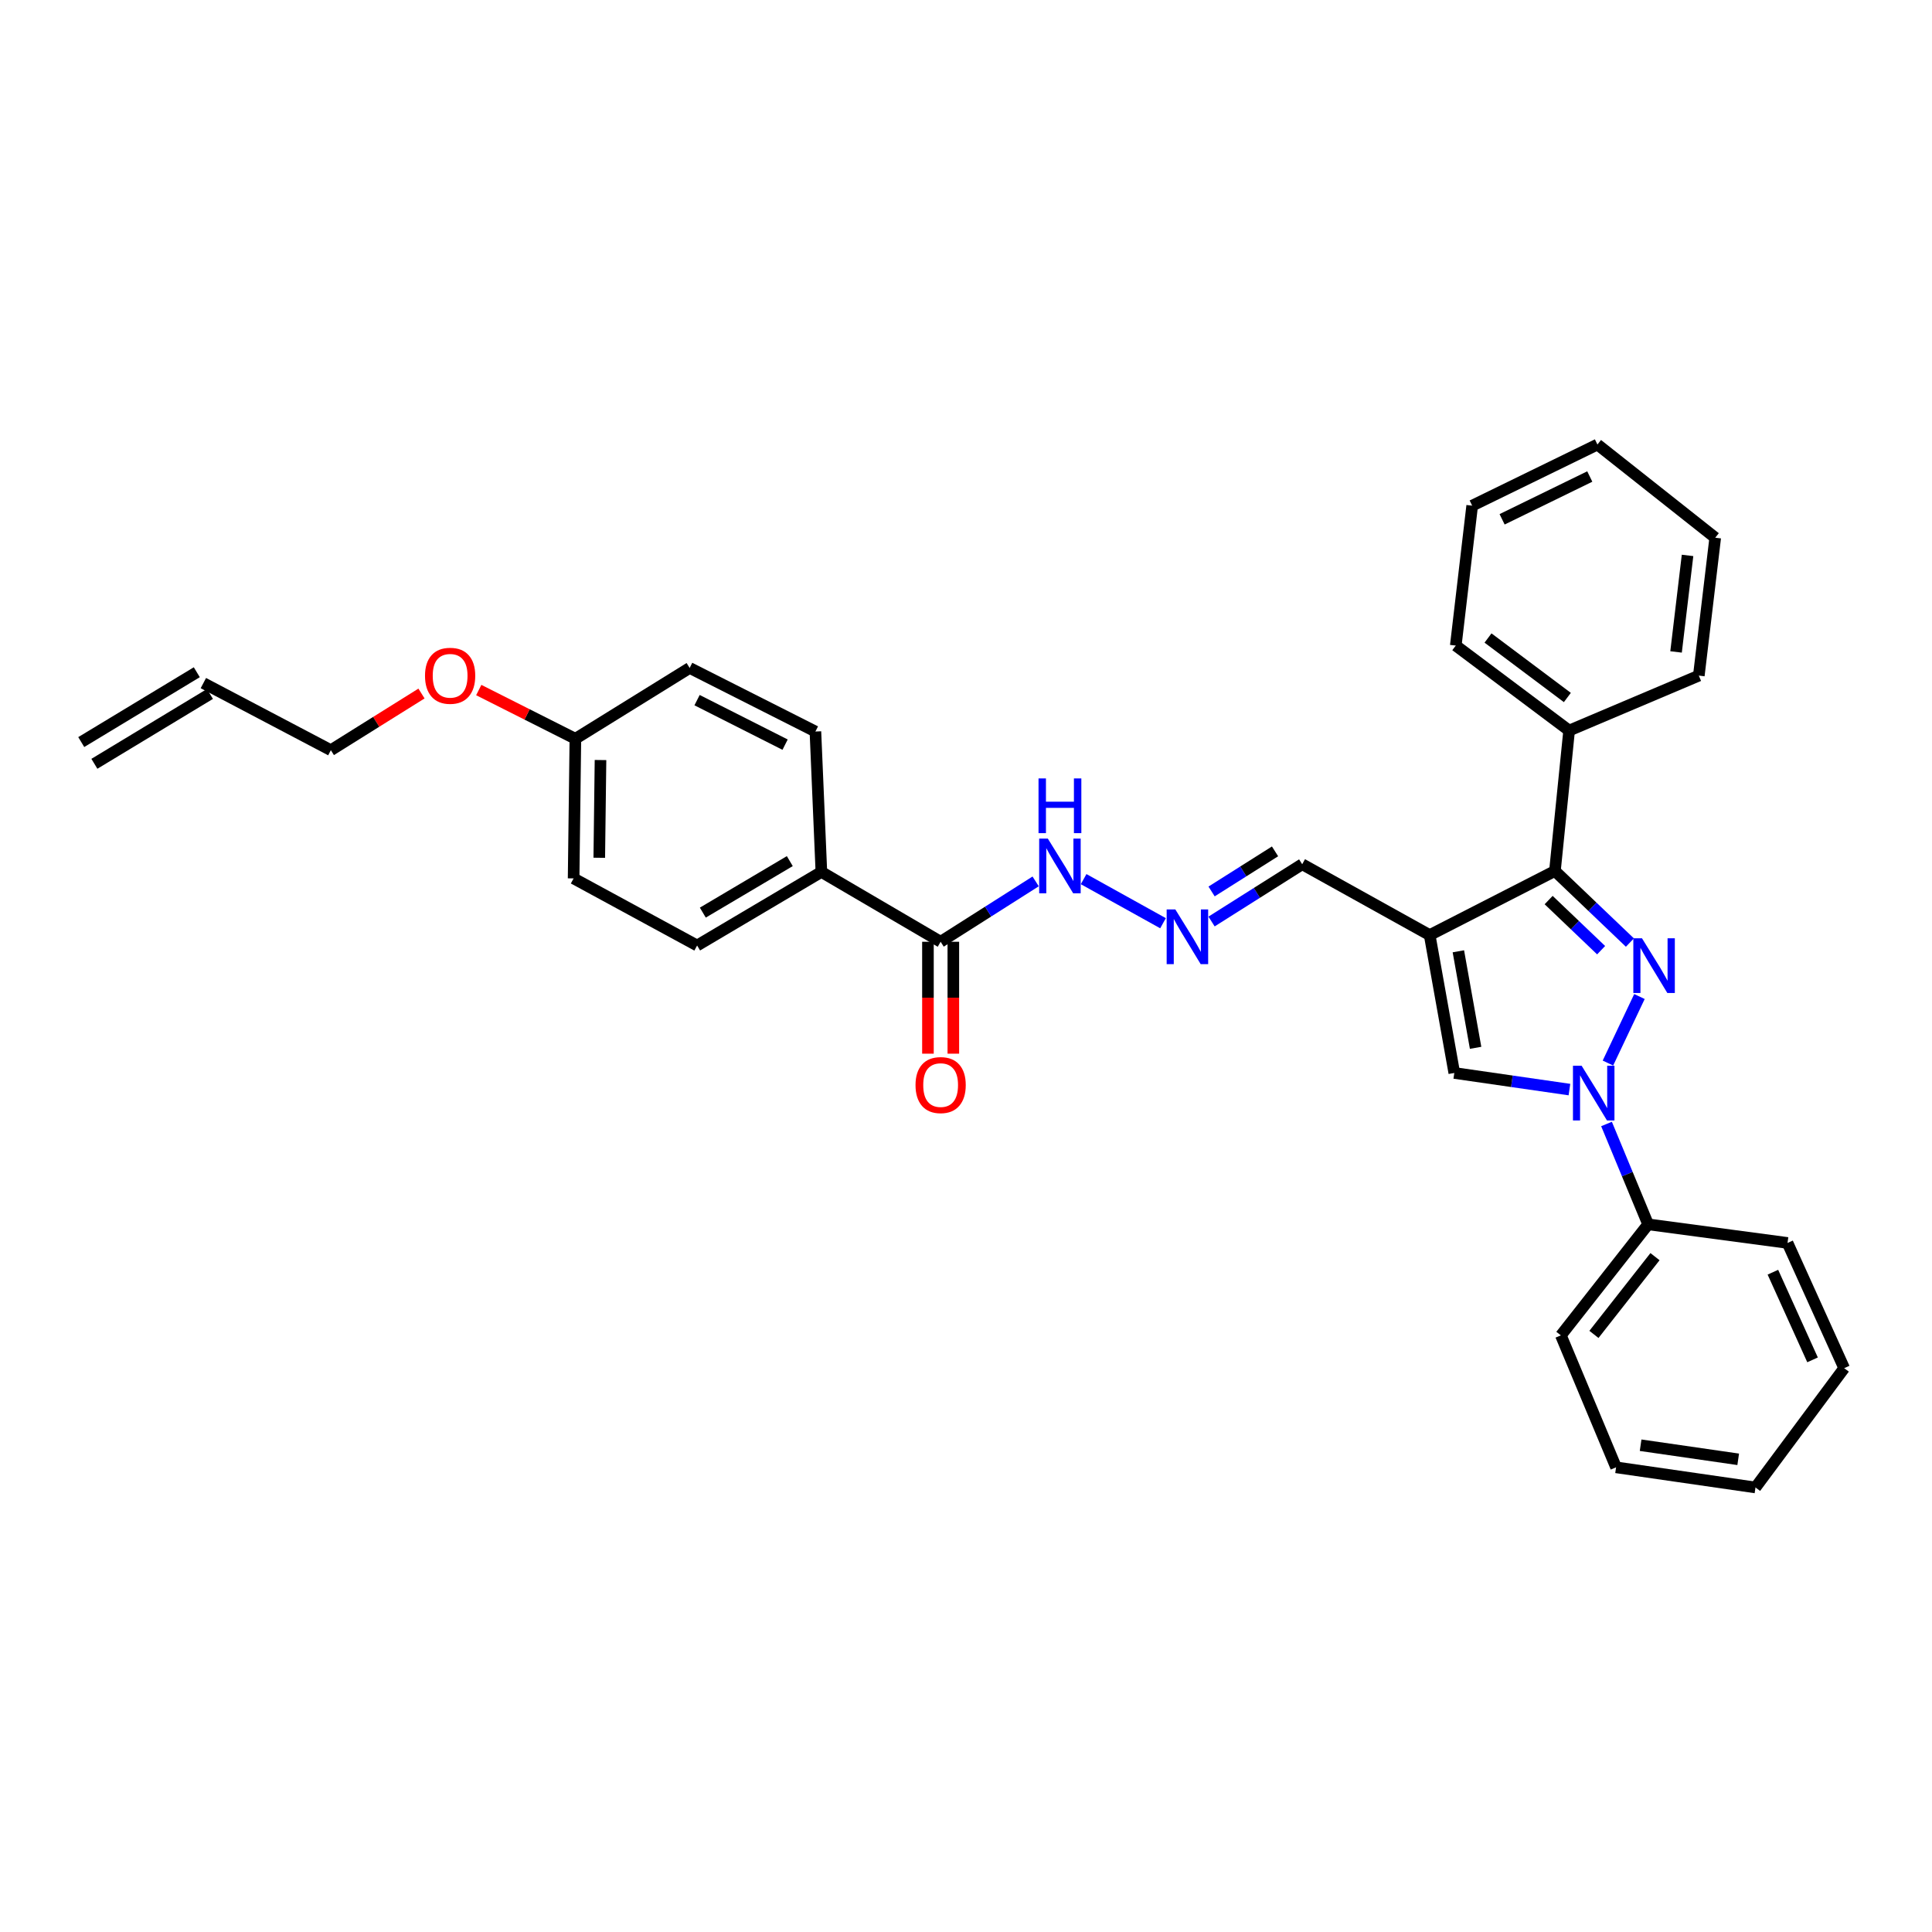 <?xml version='1.0' encoding='iso-8859-1'?>
<svg version='1.1' baseProfile='full'
              xmlns='http://www.w3.org/2000/svg'
                      xmlns:rdkit='http://www.rdkit.org/xml'
                      xmlns:xlink='http://www.w3.org/1999/xlink'
                  xml:space='preserve'
width='1000px' height='1000px' viewBox='0 0 1000 1000'>
<!-- END OF HEADER -->
<rect style='opacity:1.0;fill:#FFFFFF;stroke:none' width='1000' height='1000' x='0' y='0'> </rect>
<path class='bond-0' d='M 848.578,515.802 L 832.264,550.236' style='fill:none;fill-rule:evenodd;stroke:#0000FF;stroke-width:6px;stroke-linecap:butt;stroke-linejoin:miter;stroke-opacity:1' />
<path class='bond-2' d='M 843.637,487.868 L 824.233,469.339' style='fill:none;fill-rule:evenodd;stroke:#0000FF;stroke-width:6px;stroke-linecap:butt;stroke-linejoin:miter;stroke-opacity:1' />
<path class='bond-2' d='M 824.233,469.339 L 804.829,450.81' style='fill:none;fill-rule:evenodd;stroke:#000000;stroke-width:6px;stroke-linecap:butt;stroke-linejoin:miter;stroke-opacity:1' />
<path class='bond-2' d='M 828.739,491.814 L 815.156,478.844' style='fill:none;fill-rule:evenodd;stroke:#0000FF;stroke-width:6px;stroke-linecap:butt;stroke-linejoin:miter;stroke-opacity:1' />
<path class='bond-2' d='M 815.156,478.844 L 801.574,465.874' style='fill:none;fill-rule:evenodd;stroke:#000000;stroke-width:6px;stroke-linecap:butt;stroke-linejoin:miter;stroke-opacity:1' />
<path class='bond-3' d='M 812.338,563.966 L 782.539,559.667' style='fill:none;fill-rule:evenodd;stroke:#0000FF;stroke-width:6px;stroke-linecap:butt;stroke-linejoin:miter;stroke-opacity:1' />
<path class='bond-3' d='M 782.539,559.667 L 752.74,555.367' style='fill:none;fill-rule:evenodd;stroke:#000000;stroke-width:6px;stroke-linecap:butt;stroke-linejoin:miter;stroke-opacity:1' />
<path class='bond-7' d='M 831.533,581.777 L 842.298,607.741' style='fill:none;fill-rule:evenodd;stroke:#0000FF;stroke-width:6px;stroke-linecap:butt;stroke-linejoin:miter;stroke-opacity:1' />
<path class='bond-7' d='M 842.298,607.741 L 853.062,633.704' style='fill:none;fill-rule:evenodd;stroke:#000000;stroke-width:6px;stroke-linecap:butt;stroke-linejoin:miter;stroke-opacity:1' />
<path class='bond-1' d='M 739.999,483.995 L 804.829,450.81' style='fill:none;fill-rule:evenodd;stroke:#000000;stroke-width:6px;stroke-linecap:butt;stroke-linejoin:miter;stroke-opacity:1' />
<path class='bond-6' d='M 739.999,483.995 L 674.016,447.327' style='fill:none;fill-rule:evenodd;stroke:#000000;stroke-width:6px;stroke-linecap:butt;stroke-linejoin:miter;stroke-opacity:1' />
<path class='bond-31' d='M 739.999,483.995 L 752.74,555.367' style='fill:none;fill-rule:evenodd;stroke:#000000;stroke-width:6px;stroke-linecap:butt;stroke-linejoin:miter;stroke-opacity:1' />
<path class='bond-31' d='M 754.848,492.391 L 763.767,542.352' style='fill:none;fill-rule:evenodd;stroke:#000000;stroke-width:6px;stroke-linecap:butt;stroke-linejoin:miter;stroke-opacity:1' />
<path class='bond-9' d='M 804.829,450.81 L 812.174,378.139' style='fill:none;fill-rule:evenodd;stroke:#000000;stroke-width:6px;stroke-linecap:butt;stroke-linejoin:miter;stroke-opacity:1' />
<path class='bond-4' d='M 486.872,487.456 L 511.462,471.833' style='fill:none;fill-rule:evenodd;stroke:#000000;stroke-width:6px;stroke-linecap:butt;stroke-linejoin:miter;stroke-opacity:1' />
<path class='bond-4' d='M 511.462,471.833 L 536.052,456.211' style='fill:none;fill-rule:evenodd;stroke:#0000FF;stroke-width:6px;stroke-linecap:butt;stroke-linejoin:miter;stroke-opacity:1' />
<path class='bond-8' d='M 486.872,487.456 L 425.145,451.307' style='fill:none;fill-rule:evenodd;stroke:#000000;stroke-width:6px;stroke-linecap:butt;stroke-linejoin:miter;stroke-opacity:1' />
<path class='bond-11' d='M 480.301,487.456 L 480.301,516.418' style='fill:none;fill-rule:evenodd;stroke:#000000;stroke-width:6px;stroke-linecap:butt;stroke-linejoin:miter;stroke-opacity:1' />
<path class='bond-11' d='M 480.301,516.418 L 480.301,545.379' style='fill:none;fill-rule:evenodd;stroke:#FF0000;stroke-width:6px;stroke-linecap:butt;stroke-linejoin:miter;stroke-opacity:1' />
<path class='bond-11' d='M 493.443,487.456 L 493.443,516.418' style='fill:none;fill-rule:evenodd;stroke:#000000;stroke-width:6px;stroke-linecap:butt;stroke-linejoin:miter;stroke-opacity:1' />
<path class='bond-11' d='M 493.443,516.418 L 493.443,545.379' style='fill:none;fill-rule:evenodd;stroke:#FF0000;stroke-width:6px;stroke-linecap:butt;stroke-linejoin:miter;stroke-opacity:1' />
<path class='bond-5' d='M 627.101,476.974 L 650.558,462.151' style='fill:none;fill-rule:evenodd;stroke:#0000FF;stroke-width:6px;stroke-linecap:butt;stroke-linejoin:miter;stroke-opacity:1' />
<path class='bond-5' d='M 650.558,462.151 L 674.016,447.327' style='fill:none;fill-rule:evenodd;stroke:#000000;stroke-width:6px;stroke-linecap:butt;stroke-linejoin:miter;stroke-opacity:1' />
<path class='bond-5' d='M 627.117,461.417 L 643.537,451.04' style='fill:none;fill-rule:evenodd;stroke:#0000FF;stroke-width:6px;stroke-linecap:butt;stroke-linejoin:miter;stroke-opacity:1' />
<path class='bond-5' d='M 643.537,451.04 L 659.958,440.664' style='fill:none;fill-rule:evenodd;stroke:#000000;stroke-width:6px;stroke-linecap:butt;stroke-linejoin:miter;stroke-opacity:1' />
<path class='bond-10' d='M 601.977,477.859 L 560.886,455.038' style='fill:none;fill-rule:evenodd;stroke:#0000FF;stroke-width:6px;stroke-linecap:butt;stroke-linejoin:miter;stroke-opacity:1' />
<path class='bond-21' d='M 853.062,633.704 L 807.91,691.189' style='fill:none;fill-rule:evenodd;stroke:#000000;stroke-width:6px;stroke-linecap:butt;stroke-linejoin:miter;stroke-opacity:1' />
<path class='bond-21' d='M 856.625,650.445 L 825.018,690.684' style='fill:none;fill-rule:evenodd;stroke:#000000;stroke-width:6px;stroke-linecap:butt;stroke-linejoin:miter;stroke-opacity:1' />
<path class='bond-22' d='M 853.062,633.704 L 925.223,643.35' style='fill:none;fill-rule:evenodd;stroke:#000000;stroke-width:6px;stroke-linecap:butt;stroke-linejoin:miter;stroke-opacity:1' />
<path class='bond-12' d='M 425.145,451.307 L 360.827,489.391' style='fill:none;fill-rule:evenodd;stroke:#000000;stroke-width:6px;stroke-linecap:butt;stroke-linejoin:miter;stroke-opacity:1' />
<path class='bond-12' d='M 408.801,445.71 L 363.778,472.369' style='fill:none;fill-rule:evenodd;stroke:#000000;stroke-width:6px;stroke-linecap:butt;stroke-linejoin:miter;stroke-opacity:1' />
<path class='bond-13' d='M 425.145,451.307 L 422.057,378.635' style='fill:none;fill-rule:evenodd;stroke:#000000;stroke-width:6px;stroke-linecap:butt;stroke-linejoin:miter;stroke-opacity:1' />
<path class='bond-23' d='M 812.174,378.139 L 753.507,334.147' style='fill:none;fill-rule:evenodd;stroke:#000000;stroke-width:6px;stroke-linecap:butt;stroke-linejoin:miter;stroke-opacity:1' />
<path class='bond-23' d='M 811.259,361.025 L 770.192,330.231' style='fill:none;fill-rule:evenodd;stroke:#000000;stroke-width:6px;stroke-linecap:butt;stroke-linejoin:miter;stroke-opacity:1' />
<path class='bond-24' d='M 812.174,378.139 L 879.304,349.699' style='fill:none;fill-rule:evenodd;stroke:#000000;stroke-width:6px;stroke-linecap:butt;stroke-linejoin:miter;stroke-opacity:1' />
<path class='bond-18' d='M 360.827,489.391 L 296.902,454.658' style='fill:none;fill-rule:evenodd;stroke:#000000;stroke-width:6px;stroke-linecap:butt;stroke-linejoin:miter;stroke-opacity:1' />
<path class='bond-17' d='M 422.057,378.635 L 356.964,345.727' style='fill:none;fill-rule:evenodd;stroke:#000000;stroke-width:6px;stroke-linecap:butt;stroke-linejoin:miter;stroke-opacity:1' />
<path class='bond-17' d='M 406.363,385.428 L 360.799,362.392' style='fill:none;fill-rule:evenodd;stroke:#000000;stroke-width:6px;stroke-linecap:butt;stroke-linejoin:miter;stroke-opacity:1' />
<path class='bond-14' d='M 105.261,353.569 L 171.252,388.295' style='fill:none;fill-rule:evenodd;stroke:#000000;stroke-width:6px;stroke-linecap:butt;stroke-linejoin:miter;stroke-opacity:1' />
<path class='bond-15' d='M 101.862,347.945 L 42.055,384.095' style='fill:none;fill-rule:evenodd;stroke:#000000;stroke-width:6px;stroke-linecap:butt;stroke-linejoin:miter;stroke-opacity:1' />
<path class='bond-15' d='M 108.66,359.193 L 48.854,395.342' style='fill:none;fill-rule:evenodd;stroke:#000000;stroke-width:6px;stroke-linecap:butt;stroke-linejoin:miter;stroke-opacity:1' />
<path class='bond-16' d='M 297.815,382.388 L 356.964,345.727' style='fill:none;fill-rule:evenodd;stroke:#000000;stroke-width:6px;stroke-linecap:butt;stroke-linejoin:miter;stroke-opacity:1' />
<path class='bond-19' d='M 297.815,382.388 L 272.808,369.779' style='fill:none;fill-rule:evenodd;stroke:#000000;stroke-width:6px;stroke-linecap:butt;stroke-linejoin:miter;stroke-opacity:1' />
<path class='bond-19' d='M 272.808,369.779 L 247.801,357.169' style='fill:none;fill-rule:evenodd;stroke:#FF0000;stroke-width:6px;stroke-linecap:butt;stroke-linejoin:miter;stroke-opacity:1' />
<path class='bond-34' d='M 297.815,382.388 L 296.902,454.658' style='fill:none;fill-rule:evenodd;stroke:#000000;stroke-width:6px;stroke-linecap:butt;stroke-linejoin:miter;stroke-opacity:1' />
<path class='bond-34' d='M 310.82,393.394 L 310.181,443.983' style='fill:none;fill-rule:evenodd;stroke:#000000;stroke-width:6px;stroke-linecap:butt;stroke-linejoin:miter;stroke-opacity:1' />
<path class='bond-20' d='M 218.165,358.965 L 194.708,373.63' style='fill:none;fill-rule:evenodd;stroke:#FF0000;stroke-width:6px;stroke-linecap:butt;stroke-linejoin:miter;stroke-opacity:1' />
<path class='bond-20' d='M 194.708,373.63 L 171.252,388.295' style='fill:none;fill-rule:evenodd;stroke:#000000;stroke-width:6px;stroke-linecap:butt;stroke-linejoin:miter;stroke-opacity:1' />
<path class='bond-27' d='M 807.91,691.189 L 836.473,759.487' style='fill:none;fill-rule:evenodd;stroke:#000000;stroke-width:6px;stroke-linecap:butt;stroke-linejoin:miter;stroke-opacity:1' />
<path class='bond-25' d='M 925.223,643.35 L 954.545,708.165' style='fill:none;fill-rule:evenodd;stroke:#000000;stroke-width:6px;stroke-linecap:butt;stroke-linejoin:miter;stroke-opacity:1' />
<path class='bond-25' d='M 917.647,658.489 L 938.173,703.86' style='fill:none;fill-rule:evenodd;stroke:#000000;stroke-width:6px;stroke-linecap:butt;stroke-linejoin:miter;stroke-opacity:1' />
<path class='bond-28' d='M 753.507,334.147 L 761.998,261.731' style='fill:none;fill-rule:evenodd;stroke:#000000;stroke-width:6px;stroke-linecap:butt;stroke-linejoin:miter;stroke-opacity:1' />
<path class='bond-26' d='M 879.304,349.699 L 887.795,278.327' style='fill:none;fill-rule:evenodd;stroke:#000000;stroke-width:6px;stroke-linecap:butt;stroke-linejoin:miter;stroke-opacity:1' />
<path class='bond-26' d='M 867.527,337.441 L 873.471,287.481' style='fill:none;fill-rule:evenodd;stroke:#000000;stroke-width:6px;stroke-linecap:butt;stroke-linejoin:miter;stroke-opacity:1' />
<path class='bond-29' d='M 954.545,708.165 L 908.634,769.913' style='fill:none;fill-rule:evenodd;stroke:#000000;stroke-width:6px;stroke-linecap:butt;stroke-linejoin:miter;stroke-opacity:1' />
<path class='bond-30' d='M 887.795,278.327 L 826.828,230.087' style='fill:none;fill-rule:evenodd;stroke:#000000;stroke-width:6px;stroke-linecap:butt;stroke-linejoin:miter;stroke-opacity:1' />
<path class='bond-33' d='M 836.473,759.487 L 908.634,769.913' style='fill:none;fill-rule:evenodd;stroke:#000000;stroke-width:6px;stroke-linecap:butt;stroke-linejoin:miter;stroke-opacity:1' />
<path class='bond-33' d='M 849.177,748.043 L 899.689,755.342' style='fill:none;fill-rule:evenodd;stroke:#000000;stroke-width:6px;stroke-linecap:butt;stroke-linejoin:miter;stroke-opacity:1' />
<path class='bond-32' d='M 761.998,261.731 L 826.828,230.087' style='fill:none;fill-rule:evenodd;stroke:#000000;stroke-width:6px;stroke-linecap:butt;stroke-linejoin:miter;stroke-opacity:1' />
<path class='bond-32' d='M 777.488,268.795 L 822.869,246.644' style='fill:none;fill-rule:evenodd;stroke:#000000;stroke-width:6px;stroke-linecap:butt;stroke-linejoin:miter;stroke-opacity:1' />
<path  class='atom-0' d='M 849.891 485.657
L 859.171 500.657
Q 860.091 502.137, 861.571 504.817
Q 863.051 507.497, 863.131 507.657
L 863.131 485.657
L 866.891 485.657
L 866.891 513.977
L 863.011 513.977
L 853.051 497.577
Q 851.891 495.657, 850.651 493.457
Q 849.451 491.257, 849.091 490.577
L 849.091 513.977
L 845.411 513.977
L 845.411 485.657
L 849.891 485.657
' fill='#0000FF'/>
<path  class='atom-1' d='M 818.641 551.619
L 827.921 566.619
Q 828.841 568.099, 830.321 570.779
Q 831.801 573.459, 831.881 573.619
L 831.881 551.619
L 835.641 551.619
L 835.641 579.939
L 831.761 579.939
L 821.801 563.539
Q 820.641 561.619, 819.401 559.419
Q 818.201 557.219, 817.841 556.539
L 817.841 579.939
L 814.161 579.939
L 814.161 551.619
L 818.641 551.619
' fill='#0000FF'/>
<path  class='atom-6' d='M 608.344 470.711
L 617.624 485.711
Q 618.544 487.191, 620.024 489.871
Q 621.504 492.551, 621.584 492.711
L 621.584 470.711
L 625.344 470.711
L 625.344 499.031
L 621.464 499.031
L 611.504 482.631
Q 610.344 480.711, 609.104 478.511
Q 607.904 476.311, 607.544 475.631
L 607.544 499.031
L 603.864 499.031
L 603.864 470.711
L 608.344 470.711
' fill='#0000FF'/>
<path  class='atom-11' d='M 542.36 434.065
L 551.64 449.065
Q 552.56 450.545, 554.04 453.225
Q 555.52 455.905, 555.6 456.065
L 555.6 434.065
L 559.36 434.065
L 559.36 462.385
L 555.48 462.385
L 545.52 445.985
Q 544.36 444.065, 543.12 441.865
Q 541.92 439.665, 541.56 438.985
L 541.56 462.385
L 537.88 462.385
L 537.88 434.065
L 542.36 434.065
' fill='#0000FF'/>
<path  class='atom-11' d='M 537.54 402.913
L 541.38 402.913
L 541.38 414.953
L 555.86 414.953
L 555.86 402.913
L 559.7 402.913
L 559.7 431.233
L 555.86 431.233
L 555.86 418.153
L 541.38 418.153
L 541.38 431.233
L 537.54 431.233
L 537.54 402.913
' fill='#0000FF'/>
<path  class='atom-12' d='M 473.872 561.631
Q 473.872 554.831, 477.232 551.031
Q 480.592 547.231, 486.872 547.231
Q 493.152 547.231, 496.512 551.031
Q 499.872 554.831, 499.872 561.631
Q 499.872 568.511, 496.472 572.431
Q 493.072 576.311, 486.872 576.311
Q 480.632 576.311, 477.232 572.431
Q 473.872 568.551, 473.872 561.631
M 486.872 573.111
Q 491.192 573.111, 493.512 570.231
Q 495.872 567.311, 495.872 561.631
Q 495.872 556.071, 493.512 553.271
Q 491.192 550.431, 486.872 550.431
Q 482.552 550.431, 480.192 553.231
Q 477.872 556.031, 477.872 561.631
Q 477.872 567.351, 480.192 570.231
Q 482.552 573.111, 486.872 573.111
' fill='#FF0000'/>
<path  class='atom-20' d='M 219.985 349.779
Q 219.985 342.979, 223.345 339.179
Q 226.705 335.379, 232.985 335.379
Q 239.265 335.379, 242.625 339.179
Q 245.985 342.979, 245.985 349.779
Q 245.985 356.659, 242.585 360.579
Q 239.185 364.459, 232.985 364.459
Q 226.745 364.459, 223.345 360.579
Q 219.985 356.699, 219.985 349.779
M 232.985 361.259
Q 237.305 361.259, 239.625 358.379
Q 241.985 355.459, 241.985 349.779
Q 241.985 344.219, 239.625 341.419
Q 237.305 338.579, 232.985 338.579
Q 228.665 338.579, 226.305 341.379
Q 223.985 344.179, 223.985 349.779
Q 223.985 355.499, 226.305 358.379
Q 228.665 361.259, 232.985 361.259
' fill='#FF0000'/>
</svg>
